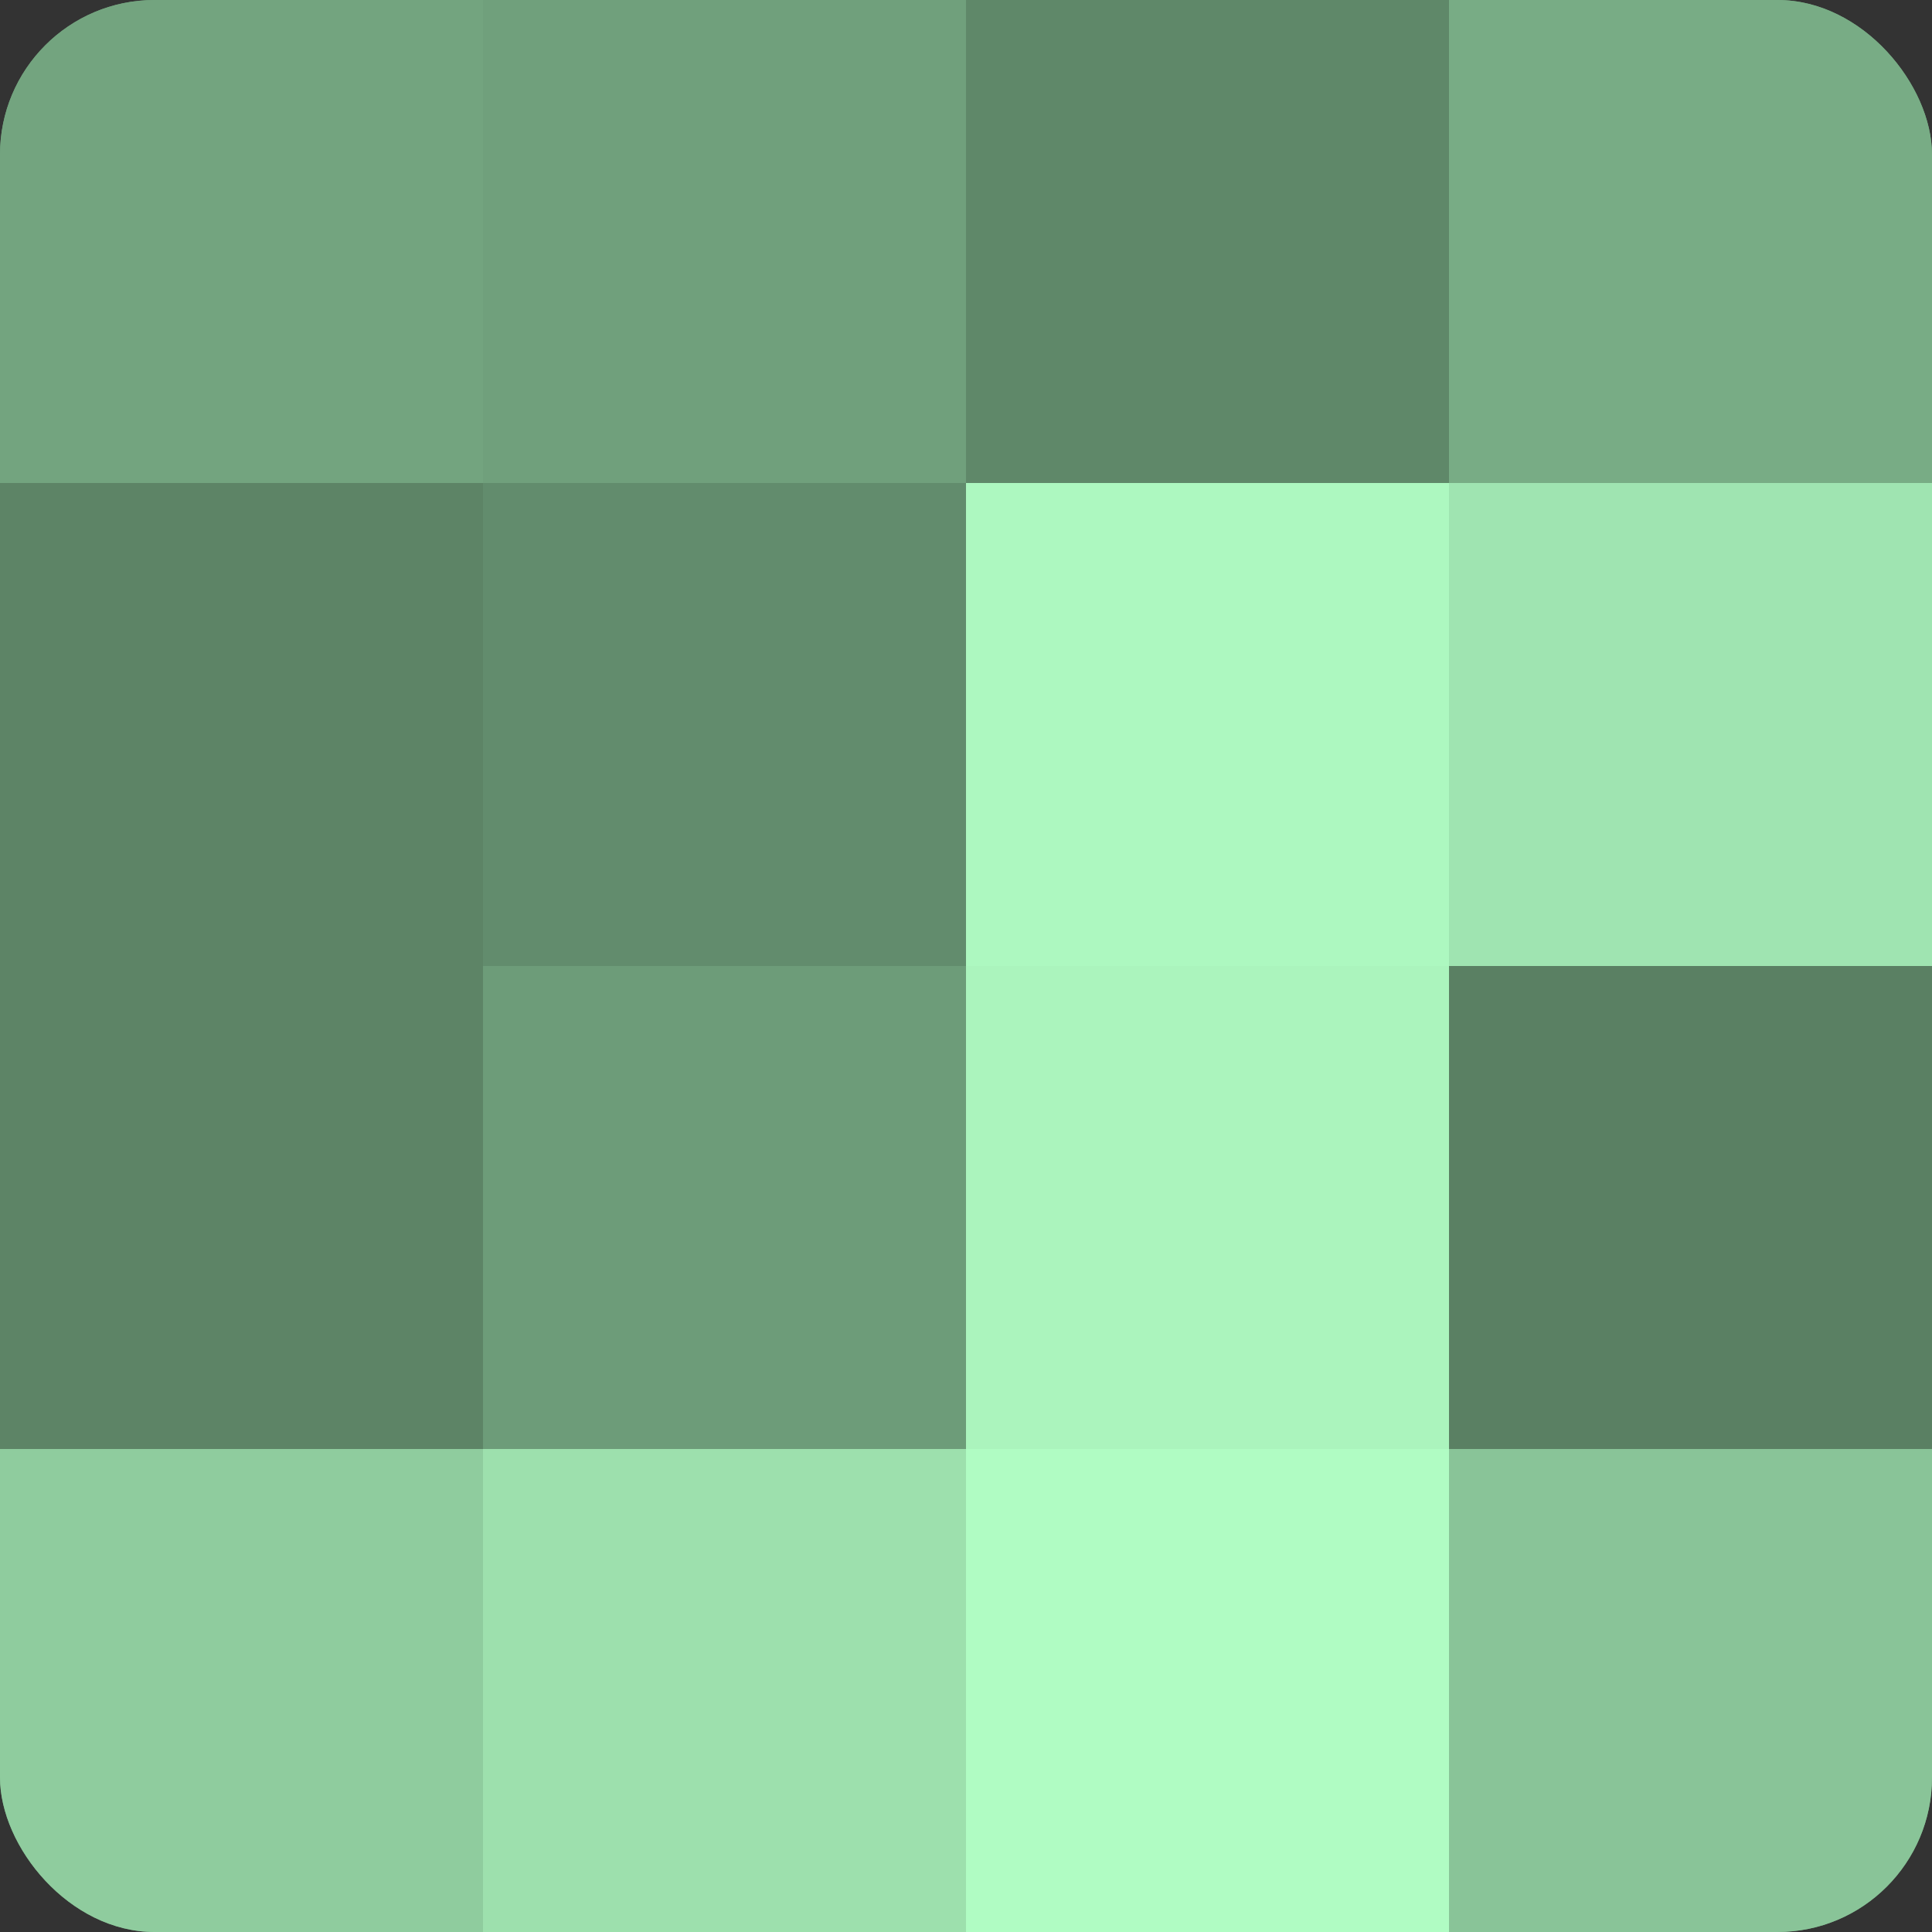 <?xml version="1.0" encoding="UTF-8"?>
<svg xmlns="http://www.w3.org/2000/svg" width="60" height="60" viewBox="0 0 100 100" preserveAspectRatio="xMidYMid meet"><rect x="0" y="0" width="100" height="100" fill="#333333" stroke="none"/><defs><clipPath id="c" width="100" height="100"><rect width="100" height="100" rx="8" ry="8"/></clipPath></defs><g clip-path="url(#c)"><rect width="100" height="100" fill="#70a07c"/><rect width="25" height="25" fill="#73a47f"/><rect y="25" width="25" height="25" fill="#5d8466"/><rect y="50" width="25" height="25" fill="#5d8466"/><rect y="75" width="25" height="25" fill="#8fcc9e"/><rect x="25" width="25" height="25" fill="#70a07c"/><rect x="25" y="25" width="25" height="25" fill="#628c6d"/><rect x="25" y="50" width="25" height="25" fill="#6d9c79"/><rect x="25" y="75" width="25" height="25" fill="#9de0ad"/><rect x="50" width="25" height="25" fill="#5f8869"/><rect x="50" y="25" width="25" height="25" fill="#adf8c0"/><rect x="50" y="50" width="25" height="25" fill="#abf4bd"/><rect x="50" y="75" width="25" height="25" fill="#b0fcc3"/><rect x="75" width="25" height="25" fill="#78ac85"/><rect x="75" y="25" width="25" height="25" fill="#9fe4b1"/><rect x="75" y="50" width="25" height="25" fill="#5a8063"/><rect x="75" y="75" width="25" height="25" fill="#89c498"/></g></svg>
